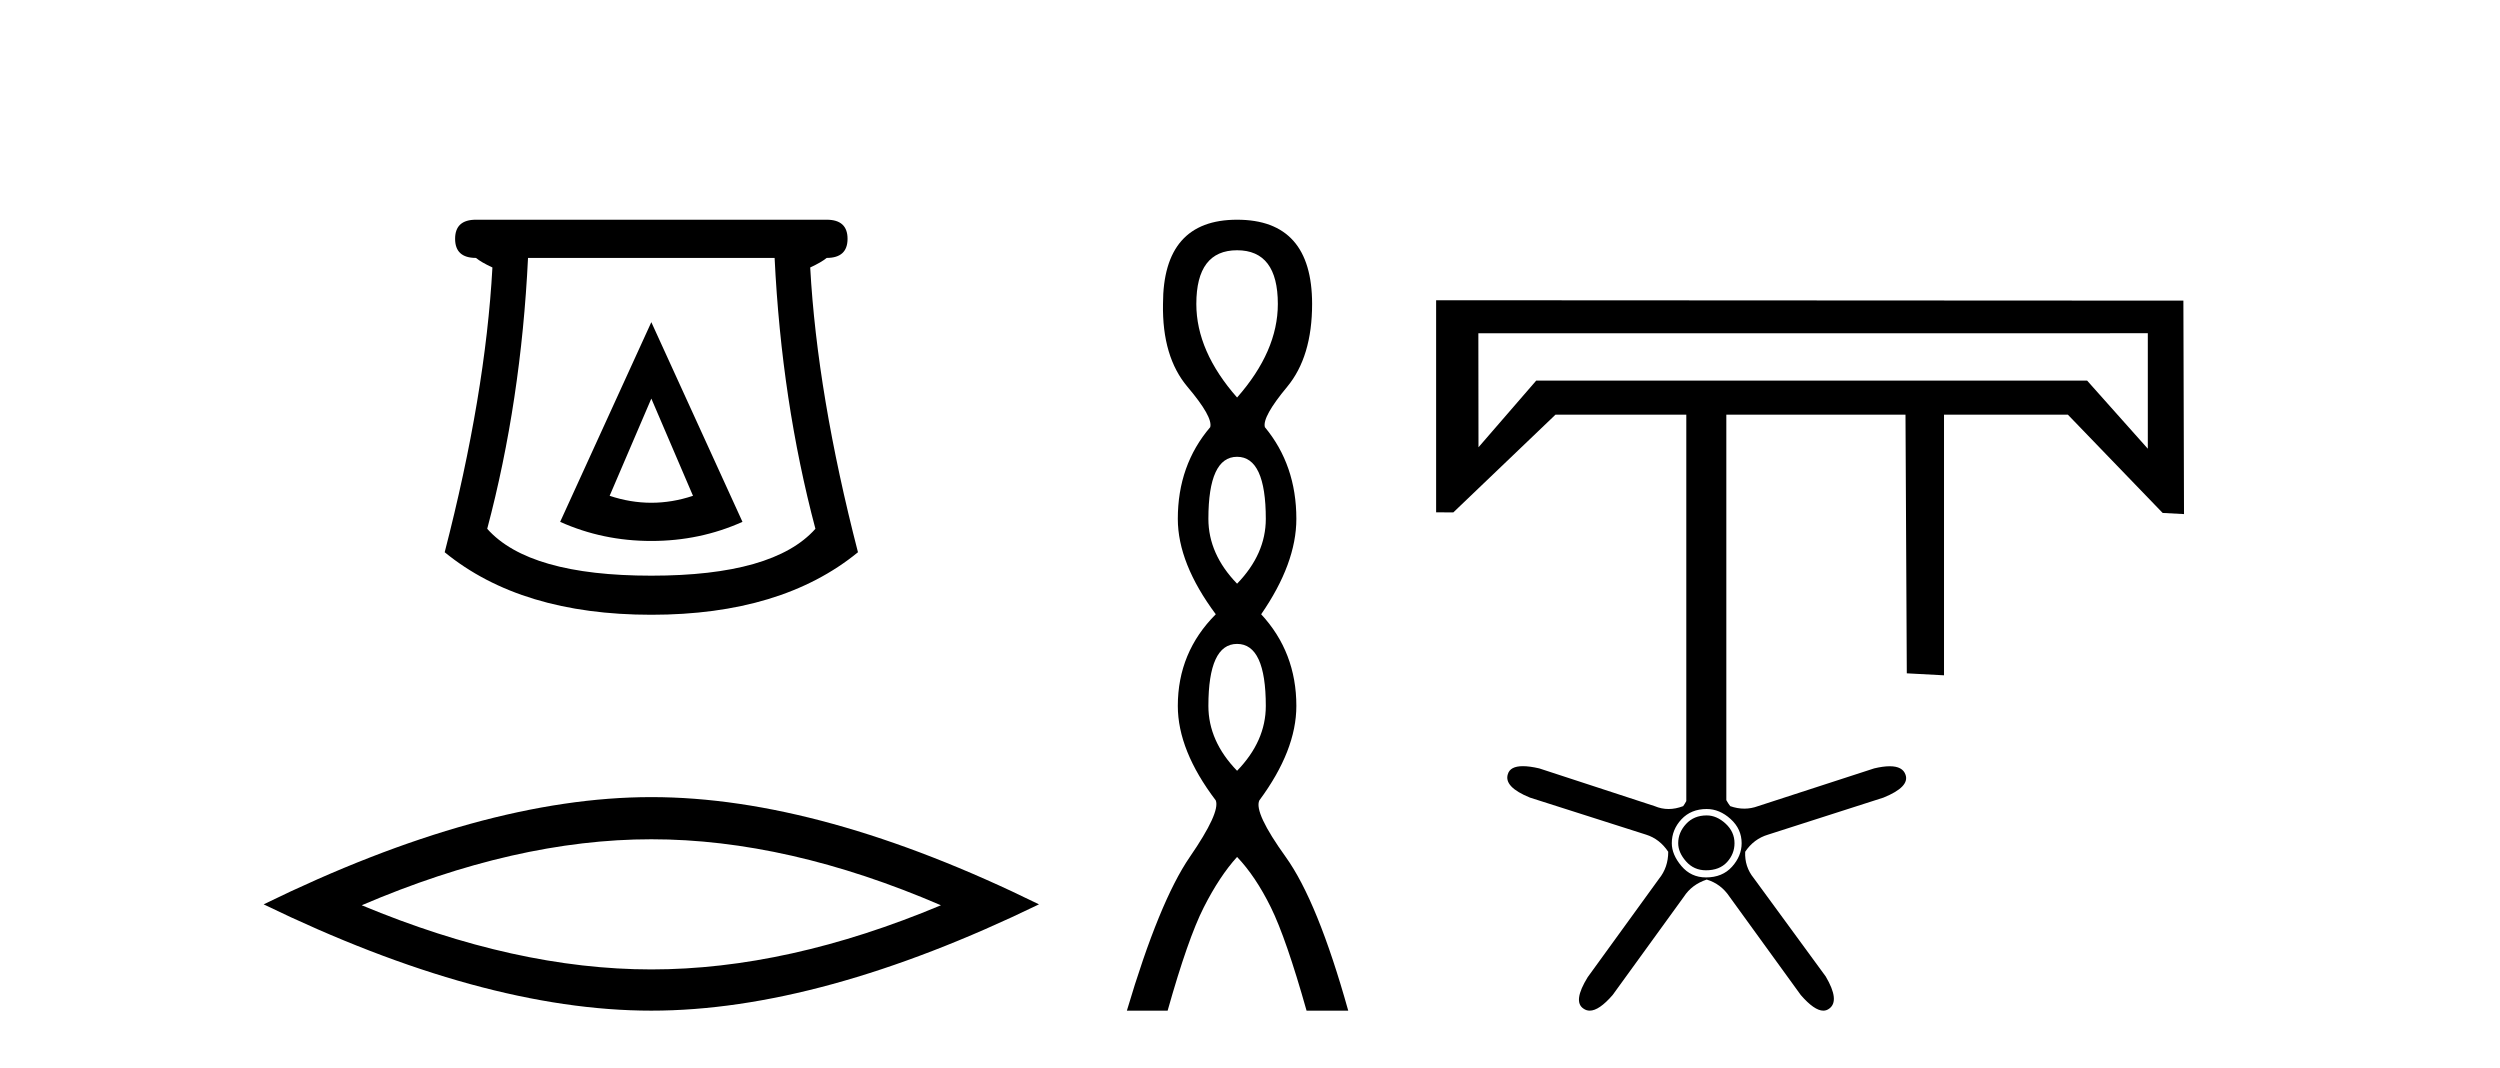 <?xml version='1.0' encoding='UTF-8' standalone='yes'?><svg xmlns='http://www.w3.org/2000/svg' xmlns:xlink='http://www.w3.org/1999/xlink' width='96.0' height='41.0' ><path d='M 25.011 15.305 L 26.611 19.039 Q 25.811 19.306 25.011 19.306 Q 24.211 19.306 23.41 19.039 L 25.011 15.305 ZM 25.011 12.371 L 21.51 20.039 Q 23.144 20.773 25.011 20.773 Q 26.878 20.773 28.511 20.039 L 25.011 12.371 ZM 29.745 9.904 Q 30.012 15.405 31.312 20.306 Q 29.712 22.106 25.011 22.106 Q 20.31 22.106 18.709 20.306 Q 20.01 15.405 20.276 9.904 ZM 18.276 8.437 Q 17.476 8.437 17.476 9.17 Q 17.476 9.904 18.276 9.904 Q 18.476 10.07 18.909 10.271 Q 18.643 15.138 17.076 21.206 Q 20.01 23.607 25.011 23.607 Q 30.012 23.607 32.946 21.206 Q 31.379 15.138 31.112 10.271 Q 31.545 10.07 31.745 9.904 Q 32.546 9.904 32.546 9.17 Q 32.546 8.437 31.745 8.437 Z' style='fill:#000000;stroke:none' /><path d='M 25.011 32.228 Q 30.254 32.228 36.132 34.762 Q 30.254 37.226 25.011 37.226 Q 19.802 37.226 13.89 34.762 Q 19.802 32.228 25.011 32.228 ZM 25.011 30.609 Q 18.535 30.609 10.124 34.727 Q 18.535 38.809 25.011 38.809 Q 31.486 38.809 39.897 34.727 Q 31.521 30.609 25.011 30.609 Z' style='fill:#000000;stroke:none' /><path d='M 47.504 9.61 Q 49.069 9.61 49.069 11.673 Q 49.069 13.487 47.504 15.265 Q 45.939 13.487 45.939 11.673 Q 45.939 9.61 47.504 9.61 ZM 47.504 17.541 Q 48.607 17.541 48.607 19.924 Q 48.607 21.276 47.504 22.414 Q 46.402 21.276 46.402 19.924 Q 46.402 17.541 47.504 17.541 ZM 47.504 24.726 Q 48.607 24.726 48.607 27.108 Q 48.607 28.46 47.504 29.598 Q 46.402 28.46 46.402 27.108 Q 46.402 24.726 47.504 24.726 ZM 47.504 8.437 Q 44.659 8.437 44.659 11.673 Q 44.623 13.7 45.601 14.856 Q 46.579 16.012 46.473 16.403 Q 45.228 17.862 45.228 19.924 Q 45.228 21.631 46.686 23.588 Q 45.228 25.046 45.228 27.108 Q 45.228 28.816 46.686 30.736 Q 46.864 31.198 45.69 32.906 Q 44.517 34.613 43.272 38.809 L 44.837 38.809 Q 45.619 36.035 46.224 34.844 Q 46.828 33.652 47.504 32.906 Q 48.215 33.652 48.802 34.844 Q 49.389 36.035 50.172 38.809 L 51.772 38.809 Q 50.598 34.613 49.371 32.906 Q 48.144 31.198 48.358 30.736 Q 49.78 28.816 49.78 27.108 Q 49.78 25.046 48.429 23.588 Q 49.78 21.631 49.78 19.924 Q 49.78 17.862 48.571 16.403 Q 48.464 16.012 49.425 14.856 Q 50.385 13.7 50.385 11.673 Q 50.385 8.437 47.504 8.437 Z' style='fill:#000000;stroke:none' /><path d='M 82.476 12.796 L 82.476 17.231 L 80.145 14.615 L 58.991 14.615 L 56.774 17.175 L 56.769 12.798 L 82.476 12.796 ZM 65.538 31.312 C 65.209 31.312 64.945 31.422 64.744 31.641 C 64.543 31.859 64.443 32.106 64.443 32.379 C 64.443 32.617 64.543 32.849 64.744 33.077 C 64.945 33.305 65.2 33.419 65.51 33.419 C 65.857 33.419 66.126 33.314 66.318 33.105 C 66.509 32.895 66.605 32.653 66.605 32.379 C 66.605 32.088 66.491 31.837 66.263 31.627 C 66.035 31.417 65.793 31.312 65.538 31.312 ZM 65.538 31.066 C 65.866 31.066 66.172 31.194 66.454 31.449 C 66.737 31.704 66.879 32.015 66.879 32.379 C 66.879 32.708 66.755 33.009 66.509 33.283 C 66.263 33.556 65.93 33.693 65.51 33.693 C 65.127 33.693 64.812 33.547 64.566 33.255 C 64.32 32.963 64.197 32.671 64.197 32.379 C 64.197 32.033 64.32 31.727 64.566 31.463 C 64.812 31.198 65.136 31.066 65.538 31.066 ZM 55.147 11.529 L 55.147 19.673 L 55.807 19.677 L 59.731 15.923 L 64.754 15.923 L 64.754 30.762 L 64.754 30.762 C 64.719 30.828 64.679 30.893 64.634 30.956 C 64.443 31.029 64.256 31.066 64.073 31.066 C 63.891 31.066 63.713 31.029 63.54 30.956 L 59.106 29.506 C 58.86 29.449 58.651 29.421 58.479 29.421 C 58.154 29.421 57.962 29.522 57.902 29.725 C 57.793 30.053 58.076 30.354 58.751 30.628 L 63.211 32.051 C 63.558 32.16 63.841 32.379 64.06 32.708 C 64.06 33.109 63.941 33.456 63.704 33.748 L 60.967 37.524 C 60.584 38.145 60.529 38.546 60.803 38.729 C 60.877 38.782 60.957 38.809 61.045 38.809 C 61.285 38.809 61.578 38.609 61.925 38.209 L 64.662 34.432 C 64.863 34.122 65.154 33.903 65.538 33.775 C 65.903 33.885 66.194 34.104 66.413 34.432 L 69.15 38.209 C 69.497 38.609 69.786 38.809 70.015 38.809 C 70.1 38.809 70.176 38.782 70.245 38.729 C 70.518 38.528 70.473 38.117 70.108 37.497 L 67.344 33.72 C 67.107 33.428 66.997 33.091 67.015 32.708 C 67.234 32.379 67.526 32.16 67.891 32.051 L 72.325 30.628 C 73 30.354 73.282 30.062 73.173 29.752 C 73.1 29.533 72.897 29.424 72.565 29.424 C 72.399 29.424 72.2 29.451 71.969 29.506 L 67.508 30.956 C 67.335 31.02 67.159 31.052 66.981 31.052 C 66.803 31.052 66.623 31.02 66.441 30.956 C 66.383 30.881 66.333 30.804 66.291 30.726 L 66.291 30.726 L 66.291 15.923 L 73.171 15.923 L 73.221 25.856 L 74.65 25.932 L 74.65 15.923 L 79.406 15.923 L 83.046 19.697 L 83.866 19.741 L 83.842 11.544 L 55.147 11.529 Z' style='fill:#000000;stroke:none' /></svg>
